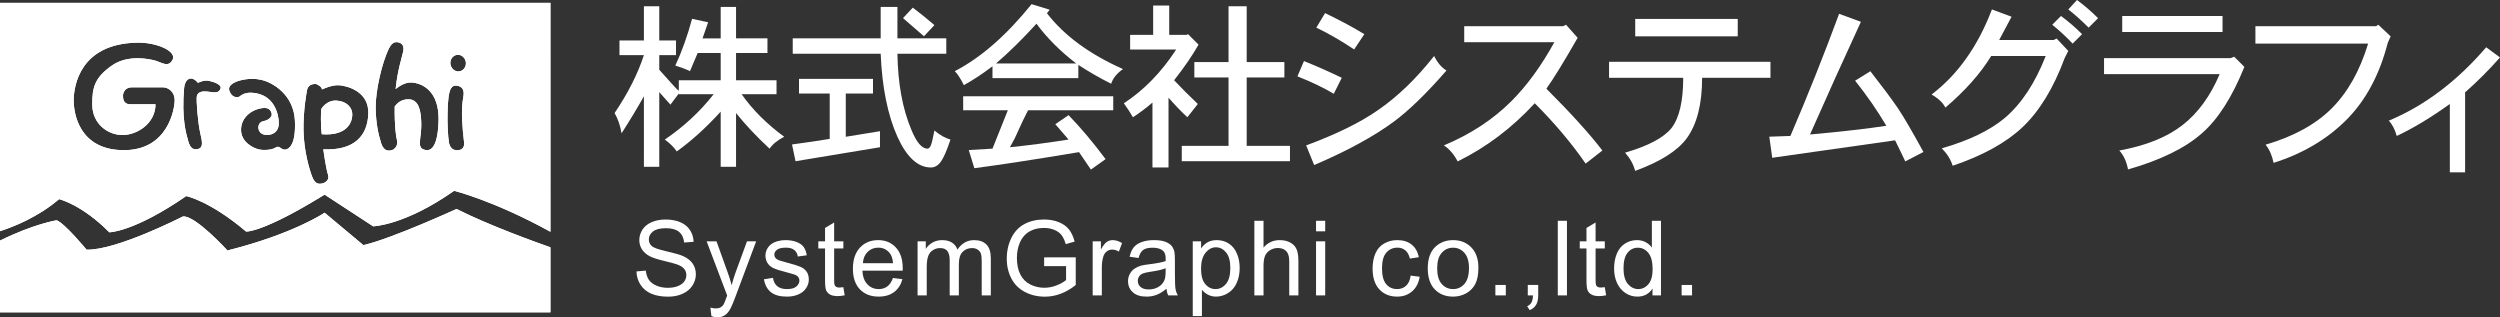 <?xml version="1.0" encoding="utf-8"?>
<!-- Generator: Adobe Illustrator 23.0.6, SVG Export Plug-In . SVG Version: 6.00 Build 0)  -->
<svg version="1.1" id="レイヤー_1" xmlns="http://www.w3.org/2000/svg" xmlns:xlink="http://www.w3.org/1999/xlink" x="0px"
	 y="0px" width="671.579px" height="85.244px" viewBox="0 0 671.579 85.244" style="enable-background:new 0 0 671.579 85.244;"
	 xml:space="preserve">
<rect x="0" y="0" width="671.579" height="85.244" fill="#333333" stroke="none"/>
<style type="text/css">
	.st0{fill:#FFFFFF;}
</style>
<g>
	<path class="st0" d="M90.409,27.024c-2.775-0.169-4.116,2.282-4.116,2.282c-0.264,4.079,0.147,6.756,0.147,6.756
		c7.091,0.531,8.202-3.517,8.202-5.298C94.642,28.903,93.184,27.201,90.409,27.024L90.409,27.024z"/>
	<path class="st0" d="M0,0.779v61.328c3.576-1.16,10.177-3.729,15.872-8.612c0,0,6.085,1.427,13.486,8.91c0,0,6.538,0,20.658-9.729
		c0,0,6.3,1.229,16.096,9.528c0,0,4.344,0.415,21.085-9.923l13.042,8.515c0,0,8.469-0.2,21.744-9.539
		c0,0,10.571,2.583,25.879,11.004V0.779H0L0,0.779z M33.294,40.34c-12.021,0-13.539-9.875-13.499-13.52
		c0.047-3.664,1.623-15.03,16.955-15.361c5.281-0.136,10.738,2.274,9.635,4.542c-1.1,2.286-3.046,0.727-4.574,0.313
		c-1.516-0.44-7.426-1.777-11.8,1.326c-4.393,3.103-5.325,5.687-5.225,10.631c0.098,4.948,4.095,7.999,8.126,7.999
		c4.005,0,8.861-3.171,8.861-8.258c0,0-4.752,0-6.752,0c-1.977,0-1.977-1.635-1.977-2.328c0-0.674,0.465-2.229,2.386-2.229
		c1.964,0,6.649,0,8.278,0c1.602,0,3.218,1.303,3.218,3.454C46.925,29.042,45.285,40.34,33.294,40.34L33.294,40.34z M59.204,23.924
		c-0.499,1.171-1.659,0.912-3.369,0.693c-1.702-0.215-2.721,0.177-2.953,1.205c-0.22,1.032,0.292,7.354,0.929,9.987
		c0.64,2.61,0.691,3.868-0.556,4.199c-1.247,0.347-2.131-0.113-2.672-2.06c-0.556-1.928-1.853-6.093-1.113-14.412
		c0.192-2.12,1.804-3.57,3.704-1.28c0,0,1.612-0.862,3.039-0.527C57.645,22.087,59.724,22.765,59.204,23.924L59.204,23.924z
		 M76.56,40.193c-0.654,0.071-1.062-0.475-1.618-0.701c-0.557-0.207-0.875,0.226-1.623,0.482c-0.74,0.256-2.335,0.471-3.732,0.173
		c-1.382-0.293-4.934-1.89-4.833-5.43c0.084-3.514,3.412-5.634,6.283-5.713c1.495-0.042,1.924,1.126,1.958,1.717
		c0.06,0.599-0.765,1.563-2.209,1.815c-1.427,0.256-1.749,1.898-0.972,2.934c0.354,0.43,0.972,0.859,2.271,0.761
		c1.293-0.086,2.856-0.896,2.823-3.239c-0.064-2.312-1.213-7.716-7.219-8.078c-2.111-0.121-3.083,0.829-3.371,1.032
		c-0.271,0.211-1.552,0.376-2.256-0.697c-0.817-1.265-0.734-2.019,0.523-2.851c1.229-0.802,4.47-1.657,7.556-0.957
		c3.104,0.678,8.807,3.988,9.089,11.094C79.514,39.64,77.211,40.11,76.56,40.193L76.56,40.193z M86.842,40.11
		c0,0,0.753,5.355,1.25,6.733c0.512,1.438-0.591,2.161-1.386,2.388c-0.764,0.223-1.981,0.463-2.809-1.672
		c-0.836-2.162-2.264-7.058-2.365-12.548c-0.083-5.449,0.844-10.217,0.941-10.786c0.271-1.657,1.898-1.665,2.29-1.665
		c0.433,0,1.808,0.813,1.713,1.477c0,0,2.719-1.314,4.662-1.137c1.955,0.158,8.002,1.54,7.803,7.611
		C98.739,36.593,95.063,40.487,86.842,40.11L86.842,40.11z M114.672,40.34c-0.647-0.076-1.943-0.192-1.883-1.921
		c0.038-1.717,0.463-2.949,0.369-5.675c-0.105-2.685-0.512-6.067-3.457-6.067c-1.917,0-2.998,1.017-3.672,1.928
		c-0.076,5.145,0.32,7.938,0.621,9.136c0.313,1.348-0.603,2.369-1.397,2.599c-0.772,0.196-2.113,0.444-2.862-1.868
		c-0.727-2.327-1.427-5.216-1.48-9.599c-0.026-4.384,1.627-12.013,3.653-16.013c0.542-1.051,1.235-1.714,2.35-1.499
		c1.111,0.23,1.725,0.979,1.382,2.523c-0.271,1.333-1.521,5.005-2.022,10.04c1.081-0.877,2.67-1.86,4.301-1.755
		c2.885,0.162,7.43,2.32,7.23,10.194C117.629,40.231,115.324,40.355,114.672,40.34L114.672,40.34z M123.213,40.34
		c-1.491,0.196-2.312-0.622-2.598-1.989c-0.279-1.386-0.452-5.558-0.392-7.588c0.022-2.188,0.09-3.235,0.267-4.606
		c0.26-1.985,0.742-3.393,2.293-3.141c1.582,0.275,1.996,1.34,1.676,3.062c-0.324,1.717-0.418,3.781-0.324,5.894
		c0.086,2.109,0.324,4.7,0.482,5.811C124.833,38.887,124.69,40.11,123.213,40.34L123.213,40.34z M123.3,19.176
		c-1.123,0.113-2.15-0.78-2.309-2.026c-0.125-1.224,0.697-2.312,1.845-2.421c1.134-0.105,2.15,0.78,2.309,2.022
		C125.27,17.978,124.46,19.07,123.3,19.176L123.3,19.176z"/>
	<path class="st0" d="M97.624,65.858l-10.428-8.715c0,0-8.285,5.672-26.092,10.142c0,0-8.694-9.527-11.968-9.132
		c0,0-17.832,9.132-25.881,8.921c0,0-5.854-7.095-8.036-7.904c0,0-6.143,0.968-15.218,5.464v19.271h147.861v-17.47
		c-3.073-1.069-16.423-5.838-25.228-10.301C122.634,56.134,105.45,64.031,97.624,65.858L97.624,65.858z"/>
	<path class="st0" d="M90.409,27.024c-2.775-0.169-4.116,2.282-4.116,2.282c-0.264,4.079,0.147,6.756,0.147,6.756
		c7.091,0.531,8.202-3.517,8.202-5.298C94.642,28.903,93.184,27.201,90.409,27.024L90.409,27.024z"/>
	<path class="st0" d="M0,0.779v61.328c3.576-1.16,10.177-3.729,15.872-8.612c0,0,6.085,1.427,13.486,8.91c0,0,6.538,0,20.658-9.729
		c0,0,6.3,1.229,16.096,9.528c0,0,4.344,0.415,21.085-9.923l13.042,8.515c0,0,8.469-0.2,21.744-9.539
		c0,0,10.571,2.583,25.879,11.004V0.779H0L0,0.779z M33.294,40.34c-12.021,0-13.539-9.875-13.499-13.52
		c0.047-3.664,1.623-15.03,16.955-15.361c5.281-0.136,10.738,2.274,9.635,4.542c-1.1,2.286-3.046,0.727-4.574,0.313
		c-1.516-0.44-7.426-1.777-11.8,1.326c-4.393,3.103-5.325,5.687-5.225,10.631c0.098,4.948,4.095,7.999,8.126,7.999
		c4.005,0,8.861-3.171,8.861-8.258c0,0-4.752,0-6.752,0c-1.977,0-1.977-1.635-1.977-2.328c0-0.674,0.465-2.229,2.386-2.229
		c1.964,0,6.649,0,8.278,0c1.602,0,3.218,1.303,3.218,3.454C46.925,29.042,45.285,40.34,33.294,40.34L33.294,40.34z M59.204,23.924
		c-0.499,1.171-1.659,0.912-3.369,0.693c-1.702-0.215-2.721,0.177-2.953,1.205c-0.22,1.032,0.292,7.354,0.929,9.987
		c0.64,2.61,0.691,3.868-0.556,4.199c-1.247,0.347-2.131-0.113-2.672-2.06c-0.556-1.928-1.853-6.093-1.113-14.412
		c0.192-2.12,1.804-3.57,3.704-1.28c0,0,1.612-0.862,3.039-0.527C57.645,22.087,59.724,22.765,59.204,23.924L59.204,23.924z
		 M76.56,40.193c-0.654,0.071-1.062-0.475-1.618-0.701c-0.557-0.207-0.875,0.226-1.623,0.482c-0.74,0.256-2.335,0.471-3.732,0.173
		c-1.382-0.293-4.934-1.89-4.833-5.43c0.084-3.514,3.412-5.634,6.283-5.713c1.495-0.042,1.924,1.126,1.958,1.717
		c0.06,0.599-0.765,1.563-2.209,1.815c-1.427,0.256-1.749,1.898-0.972,2.934c0.354,0.43,0.972,0.859,2.271,0.761
		c1.293-0.086,2.856-0.896,2.823-3.239c-0.064-2.312-1.213-7.716-7.219-8.078c-2.111-0.121-3.083,0.829-3.371,1.032
		c-0.271,0.211-1.552,0.376-2.256-0.697c-0.817-1.265-0.734-2.019,0.523-2.851c1.229-0.802,4.47-1.657,7.556-0.957
		c3.104,0.678,8.807,3.988,9.089,11.094C79.514,39.64,77.211,40.11,76.56,40.193L76.56,40.193z M86.842,40.11
		c0,0,0.753,5.355,1.25,6.733c0.512,1.438-0.591,2.161-1.386,2.388c-0.764,0.223-1.981,0.463-2.809-1.672
		c-0.836-2.162-2.264-7.058-2.365-12.548c-0.083-5.449,0.844-10.217,0.941-10.786c0.271-1.657,1.898-1.665,2.29-1.665
		c0.433,0,1.808,0.813,1.713,1.477c0,0,2.719-1.314,4.662-1.137c1.955,0.158,8.002,1.54,7.803,7.611
		C98.739,36.593,95.063,40.487,86.842,40.11L86.842,40.11z M114.672,40.34c-0.647-0.076-1.943-0.192-1.883-1.921
		c0.038-1.717,0.463-2.949,0.369-5.675c-0.105-2.685-0.512-6.067-3.457-6.067c-1.917,0-2.998,1.017-3.672,1.928
		c-0.076,5.145,0.32,7.938,0.621,9.136c0.313,1.348-0.603,2.369-1.397,2.599c-0.772,0.196-2.113,0.444-2.862-1.868
		c-0.727-2.327-1.427-5.216-1.48-9.599c-0.026-4.384,1.627-12.013,3.653-16.013c0.542-1.051,1.235-1.714,2.35-1.499
		c1.111,0.23,1.725,0.979,1.382,2.523c-0.271,1.333-1.521,5.005-2.022,10.04c1.081-0.877,2.67-1.86,4.301-1.755
		c2.885,0.162,7.43,2.32,7.23,10.194C117.629,40.231,115.324,40.355,114.672,40.34L114.672,40.34z M123.213,40.34
		c-1.491,0.196-2.312-0.622-2.598-1.989c-0.279-1.386-0.452-5.558-0.392-7.588c0.022-2.188,0.09-3.235,0.267-4.606
		c0.26-1.985,0.742-3.393,2.293-3.141c1.582,0.275,1.996,1.34,1.676,3.062c-0.324,1.717-0.418,3.781-0.324,5.894
		c0.086,2.109,0.324,4.7,0.482,5.811C124.833,38.887,124.69,40.11,123.213,40.34L123.213,40.34z M123.3,19.176
		c-1.123,0.113-2.15-0.78-2.309-2.026c-0.125-1.224,0.697-2.312,1.845-2.421c1.134-0.105,2.15,0.78,2.309,2.022
		C125.27,17.978,124.46,19.07,123.3,19.176L123.3,19.176z"/>
	<path class="st0" d="M97.624,65.858l-10.428-8.715c0,0-8.285,5.672-26.092,10.142c0,0-8.694-9.527-11.968-9.132
		c0,0-17.832,9.132-25.881,8.921c0,0-5.854-7.095-8.036-7.904c0,0-6.143,0.968-15.218,5.464v19.271h147.861v-17.47
		c-3.073-1.069-16.423-5.838-25.228-10.301C122.634,56.134,105.45,64.031,97.624,65.858L97.624,65.858z"/>
</g>
<g>
	<path class="st0" d="M177.101,1.68v9.188h4.5v3.938h-4.5v3.938c1.374,1.5,2.499,2.751,3.375,3.75
		c0.873,1.002,1.5,1.626,1.875,1.875v-2.813h11.25v-7.313h-6.188l-2.063,4.875c-1.002-0.498-2.314-0.999-3.938-1.5
		c1.749-3.75,3.249-7.937,4.5-12.563l4.313,0.938l-1.5,4.313h4.875V1.867h4.125v8.438h8.438v3.938h-8.438v7.313H208.6v3.75h-9.375
		c2.874,4.125,6.686,7.939,11.438,11.438c-1.752,0.876-3.064,1.939-3.938,3.188c-3.501-3.249-6.501-6.437-9-9.563v14.438H193.6
		V29.992c-4.002,4.377-7.939,7.939-11.813,10.688c-0.627-0.999-1.688-2.063-3.188-3.188c5.124-3.498,9.498-7.562,13.125-12.188
		h-9.375v-0.188l-2.25,3l-3-3.375v20.063h-4.125V25.867c-1.752,3.126-3.75,6.439-6,9.938c-0.375-2.124-1.002-3.938-1.875-5.438
		c3.624-5.373,6.249-10.562,7.875-15.563h-6.563v-3.938h6.563V1.68H177.101z"/>
	<path class="st0" d="M234.514,21.18v3.938h-7.313v11.625l9.188-1.5v4.313l-22.688,3.75l-0.938-4.5
		c3.75-0.498,7.125-0.999,10.125-1.5V25.117h-8.25V21.18H234.514z M241.076,1.867v8.438h13.125v4.125h-13.125
		c0.123,8.001,1.374,14.813,3.75,20.438c1.374,3.375,2.813,5.063,4.313,5.063c0.375,0,0.686-0.311,0.938-0.938
		c0.249-0.624,0.563-1.937,0.938-3.938c1.5,1.251,2.936,2.063,4.313,2.438c-1.002,3-1.875,4.998-2.625,6
		c-0.75,0.999-1.626,1.5-2.625,1.5c-3.501,0-6.501-2.751-9-8.25c-2.625-5.874-4.125-13.313-4.5-22.313h-23.625v-4.125h23.625V1.867
		H241.076z M251.014,6.742l-2.813,3c-2.127-1.875-4.002-3.498-5.625-4.875l2.625-2.813C247.199,3.555,249.139,5.119,251.014,6.742z"
		/>
	<path class="st0" d="M281.989,2.617l-0.75,0.938c4.624,6,11.438,11.001,20.438,15c-1.627,1.125-2.689,2.438-3.188,3.938
		c-3-1.5-5.939-3.188-8.813-5.063v3.563h-23.063v-3.188c-2.625,2.001-5.188,3.688-7.688,5.063c-0.876-1.749-1.688-3-2.438-3.75
		c6.999-3.624,13.875-9.624,20.625-18L281.989,2.617z M299.052,25.867v3.75h-22.875l-1.5,3l-2.063,4.5l-1.313,2.438
		c4.875-0.498,10.125-1.187,15.75-2.063l-3.563-4.125l3.563-2.438c3.375,3.501,6.686,7.438,9.938,11.813l-3.938,2.813l-3.188-4.688
		c-12,1.998-21.375,3.437-28.125,4.313l-1.5-4.875l6.375-0.375l4.125-10.313h-12v-3.75H299.052z M267.551,17.055h21.563
		c-4.252-3.249-7.814-6.812-10.688-10.688C274.676,10.492,271.049,14.055,267.551,17.055z"/>
	<path class="st0" d="M314.088,1.492v7.875h4.688l0.375-0.188l2.813,2.813c-1.626,2.877-3.815,6.064-6.563,9.563
		c1.998,2.127,4.125,4.251,6.375,6.375l-2.813,3.563c-1.626-1.5-3.313-3.249-5.063-5.25v18.75h-4.313V27.555
		c-1.752,1.5-3.501,2.813-5.25,3.938c-0.627-1.125-1.438-2.373-2.438-3.75c5.373-3.498,10.061-8.312,14.063-14.438h-12.375V9.367
		h6.188V1.492H314.088z M334.901,1.68v15h10.125v4.125h-10.125V39.18h11.625v4.125h-29.063V39.18h12.563V20.805h-9.188V16.68h9.188
		v-15C330.026,1.68,334.901,1.68,334.901,1.68z"/>
	<path class="st0" d="M358.297,25.195c-2.605-1.563-5.859-3.125-9.766-4.688l1.758-4.102c3.254,1.303,6.641,2.802,10.156,4.492
		L358.297,25.195z M388.571,18.945c-5.34,6.122-10.027,10.678-14.063,13.672c-5.469,4.038-12.631,7.944-21.484,11.719l-2.148-5.273
		c8.072-2.994,14.453-6.119,19.141-9.375c5.338-3.644,10.416-8.526,15.234-14.648C386.161,16.864,387.268,18.164,388.571,18.945z
		 M363.766,13.281c-3.516-2.344-6.902-4.297-10.156-5.859l2.344-3.906C360.25,5.6,363.766,7.489,366.5,9.18L363.766,13.281z"/>
	<path class="st0" d="M423.805,10.156c-3.646,6.381-6.445,10.938-8.398,13.672c6.641,6.641,11.652,12.177,15.039,16.602
		l-4.492,3.516c-3.777-5.469-8.334-10.87-13.672-16.211c-6.121,6.641-13.021,11.85-20.703,15.625
		c-1.043-1.953-2.279-3.384-3.711-4.297c7.16-2.994,13.215-6.964,18.164-11.914c4.166-4.166,8.008-9.439,11.523-15.82h-24.219V7.031
		h26.563l0.781-0.391L423.805,10.156z"/>
	<path class="st0" d="M432.243,20.898v-4.297h43.359v4.297h-18.359c0,7.031-1.367,12.436-4.102,16.211
		c-2.475,3.388-7.098,6.314-13.867,8.789c-0.521-1.825-1.434-3.452-2.734-4.883c6.25-1.822,10.416-4.034,12.5-6.641
		c2.082-2.734,3.125-7.227,3.125-13.477L432.243,20.898L432.243,20.898z M439.274,9.766V5.078h27.539v4.688
		C466.813,9.766,439.274,9.766,439.274,9.766z"/>
	<path class="st0" d="M499.899,5.859c-4.688,10.156-9.246,20.249-13.672,30.273c8.594-0.781,15.43-1.563,20.508-2.344
		c-2.475-4.166-5.273-8.203-8.398-12.109l4.102-2.539c3.254,4.169,5.729,7.489,7.422,9.961c1.563,2.344,3.84,6.25,6.836,11.719
		l-4.883,2.539c-0.912-1.953-1.824-3.839-2.734-5.664l-33.008,4.688l-0.781-5.664l5.664-0.195
		c4.688-10.938,9.049-21.875,13.086-32.813L499.899,5.859z"/>
	<path class="st0" d="M540.368,4.492l-3.32,6.25h14.648l0.781-0.391l3.125,3.32l-0.977,1.953
		c-2.996,8.075-6.771,14.258-11.328,18.555c-4.428,4.169-10.678,7.617-18.75,10.352c-0.521-1.694-1.498-3.256-2.93-4.688
		c7.291-2.081,12.955-4.815,16.992-8.203c4.426-3.775,8.072-9.308,10.938-16.602h-14.648c-2.865,4.688-6.967,9.311-12.305,13.867
		c-0.652-1.3-1.889-2.472-3.711-3.516c7.031-5.337,12.434-12.955,16.211-22.852L540.368,4.492z M559.313,9.18l-2.539,2.539
		c-1.434-1.563-3.256-3.253-5.469-5.078l2.344-2.344C555.602,5.731,557.489,7.358,559.313,9.18z M563.61,4.883l-2.539,2.539
		c-1.953-1.953-3.777-3.58-5.469-4.883L557.946,0C559.899,1.435,561.786,3.061,563.61,4.883z"/>
	<path class="st0" d="M602.907,17.969c-3.256,8.075-7.031,13.999-11.328,17.773c-4.559,4.038-11.199,7.291-19.922,9.766
		c-0.391-2.084-1.172-3.778-2.344-5.078c7.16-1.3,12.824-3.58,16.992-6.836c4.166-3.253,7.486-7.813,9.961-13.672h-31.055v-4.297
		h33.984l0.977-0.391L602.907,17.969z M597.047,4.297v4.297h-26.953V4.297H597.047z"/>
	<path class="st0" d="M642.204,9.766l-0.781,1.758c-2.215,8.594-5.926,15.497-11.133,20.703
		c-5.209,5.209-11.719,9.048-19.531,11.523c-0.391-1.953-1.107-3.58-2.148-4.883c7.551-2.212,13.477-5.469,17.773-9.766
		s7.551-10.089,9.766-17.383h-30.273V7.031h32.422l0.586-0.391L642.204,9.766z"/>
	<path class="st0" d="M671.579,15.43c-2.996,3.388-6.121,6.513-9.375,9.375v21.484h-4.102V27.93
		c-5.078,3.647-9.832,6.513-14.258,8.594c-0.521-1.822-1.238-3.189-2.148-4.102c9.635-4.034,18.359-10.611,26.172-19.727
		L671.579,15.43z"/>
</g>
<g>
	<path class="st0" d="M170.976,72.912l2.502-0.219c0.118,1.003,0.394,1.825,0.827,2.468c0.433,0.643,1.105,1.162,2.017,1.559
		c0.911,0.396,1.937,0.595,3.076,0.595c1.012,0,1.905-0.15,2.68-0.451c0.774-0.301,1.351-0.713,1.729-1.237s0.567-1.096,0.567-1.716
		c0-0.629-0.183-1.178-0.547-1.647c-0.365-0.47-0.966-0.863-1.805-1.183c-0.538-0.21-1.728-0.535-3.568-0.978
		c-1.841-0.442-3.131-0.859-3.869-1.251c-0.957-0.501-1.67-1.123-2.14-1.866s-0.704-1.574-0.704-2.495
		c0-1.012,0.287-1.957,0.861-2.837c0.574-0.879,1.413-1.547,2.516-2.003c1.103-0.456,2.329-0.684,3.678-0.684
		c1.485,0,2.796,0.239,3.931,0.718s2.007,1.183,2.618,2.112c0.61,0.93,0.938,1.982,0.984,3.158l-2.543,0.191
		c-0.137-1.267-0.6-2.224-1.388-2.871c-0.789-0.647-1.953-0.971-3.493-0.971c-1.604,0-2.773,0.294-3.507,0.882
		c-0.734,0.588-1.101,1.297-1.101,2.126c0,0.72,0.26,1.313,0.779,1.777c0.51,0.465,1.843,0.941,3.999,1.429
		c2.155,0.487,3.634,0.914,4.437,1.278c1.167,0.538,2.028,1.219,2.584,2.044s0.834,1.775,0.834,2.851
		c0,1.066-0.306,2.071-0.916,3.015c-0.611,0.943-1.488,1.677-2.632,2.201c-1.144,0.524-2.432,0.786-3.862,0.786
		c-1.814,0-3.334-0.265-4.56-0.793s-2.188-1.324-2.885-2.386S171.012,74.252,170.976,72.912z"/>
	<path class="st0" d="M191.11,84.943l-0.273-2.311c0.538,0.146,1.007,0.219,1.408,0.219c0.547,0,0.984-0.091,1.313-0.273
		s0.597-0.438,0.807-0.766c0.155-0.246,0.405-0.856,0.752-1.832c0.045-0.137,0.118-0.337,0.219-0.602l-5.51-14.547h2.652
		l3.021,8.408c0.392,1.066,0.743,2.188,1.053,3.363c0.282-1.13,0.62-2.233,1.012-3.309l3.104-8.463h2.461l-5.523,14.766
		c-0.593,1.595-1.053,2.693-1.381,3.295c-0.438,0.812-0.939,1.406-1.504,1.784s-1.24,0.567-2.023,0.567
		C192.222,85.244,191.693,85.144,191.11,84.943z"/>
	<path class="st0" d="M205.215,75.018l2.434-0.383c0.137,0.976,0.517,1.723,1.142,2.242c0.624,0.52,1.497,0.779,2.618,0.779
		c1.13,0,1.969-0.23,2.516-0.69s0.82-1,0.82-1.62c0-0.556-0.242-0.993-0.725-1.313c-0.337-0.219-1.176-0.497-2.516-0.834
		c-1.805-0.456-3.056-0.85-3.753-1.183s-1.226-0.793-1.586-1.381s-0.54-1.237-0.54-1.948c0-0.647,0.148-1.246,0.444-1.798
		c0.296-0.552,0.699-1.01,1.21-1.374c0.383-0.282,0.904-0.521,1.565-0.718c0.661-0.196,1.369-0.294,2.126-0.294
		c1.139,0,2.14,0.164,3.001,0.492s1.497,0.772,1.907,1.333s0.692,1.311,0.848,2.249l-2.406,0.328
		c-0.109-0.747-0.426-1.331-0.95-1.75s-1.265-0.629-2.222-0.629c-1.13,0-1.937,0.187-2.42,0.561s-0.725,0.812-0.725,1.313
		c0,0.319,0.1,0.606,0.301,0.861c0.2,0.265,0.515,0.483,0.943,0.656c0.246,0.091,0.971,0.301,2.174,0.629
		c1.741,0.465,2.955,0.846,3.644,1.142c0.688,0.296,1.228,0.727,1.62,1.292s0.588,1.267,0.588,2.105c0,0.82-0.239,1.593-0.718,2.317
		s-1.169,1.285-2.071,1.682s-1.923,0.595-3.063,0.595c-1.887,0-3.325-0.392-4.313-1.176C206.12,77.72,205.489,76.558,205.215,75.018
		z"/>
	<path class="st0" d="M226.553,77.15l0.355,2.174c-0.693,0.146-1.313,0.219-1.859,0.219c-0.894,0-1.586-0.142-2.078-0.424
		s-0.839-0.654-1.039-1.114c-0.201-0.46-0.301-1.429-0.301-2.905v-8.354h-1.805v-1.914h1.805v-3.596l2.447-1.477v5.072h2.475v1.914
		h-2.475v8.49c0,0.702,0.043,1.153,0.13,1.354c0.086,0.2,0.228,0.36,0.424,0.479c0.196,0.118,0.476,0.178,0.841,0.178
		C225.746,77.246,226.106,77.214,226.553,77.15z"/>
	<path class="st0" d="M239.878,74.676l2.543,0.314c-0.4,1.485-1.143,2.639-2.229,3.459c-1.084,0.82-2.469,1.23-4.156,1.23
		c-2.123,0-3.807-0.654-5.051-1.962s-1.866-3.143-1.866-5.503c0-2.442,0.629-4.339,1.887-5.688s2.889-2.023,4.894-2.023
		c1.941,0,3.527,0.661,4.758,1.982s1.846,3.181,1.846,5.578c0,0.146-0.004,0.364-0.014,0.656h-10.828
		c0.091,1.595,0.542,2.816,1.354,3.664c0.811,0.848,1.824,1.271,3.035,1.271c0.902,0,1.674-0.237,2.311-0.711
		C238.999,76.472,239.505,75.715,239.878,74.676z M231.798,70.697h8.107c-0.109-1.222-0.418-2.138-0.93-2.748
		c-0.783-0.948-1.799-1.422-3.049-1.422c-1.129,0-2.08,0.378-2.85,1.135C232.306,68.419,231.88,69.431,231.798,70.697z"/>
	<path class="st0" d="M246.491,79.352v-14.52h2.201v2.037c0.456-0.711,1.062-1.283,1.818-1.716s1.618-0.649,2.584-0.649
		c1.075,0,1.957,0.224,2.646,0.67s1.174,1.071,1.456,1.873c1.148-1.695,2.644-2.543,4.484-2.543c1.44,0,2.548,0.398,3.322,1.196
		s1.162,2.025,1.162,3.685v9.967h-2.447v-9.146c0-0.984-0.08-1.693-0.239-2.126s-0.449-0.781-0.868-1.046s-0.911-0.396-1.477-0.396
		c-1.021,0-1.868,0.34-2.543,1.019s-1.012,1.766-1.012,3.261v8.436h-2.461V69.92c0-1.094-0.2-1.914-0.602-2.461
		s-1.058-0.82-1.969-0.82c-0.692,0-1.333,0.183-1.921,0.547s-1.014,0.897-1.278,1.6s-0.396,1.714-0.396,3.035v7.533h-2.46V79.352z"
		/>
	<path class="st0" d="M280.488,71.49v-2.352l8.49-0.014v7.438c-1.304,1.039-2.647,1.82-4.033,2.345s-2.808,0.786-4.266,0.786
		c-1.969,0-3.758-0.422-5.366-1.265s-2.823-2.063-3.644-3.657s-1.23-3.377-1.23-5.346c0-1.95,0.408-3.771,1.224-5.462
		s1.989-2.946,3.521-3.767s3.295-1.23,5.291-1.23c1.449,0,2.76,0.235,3.931,0.704c1.171,0.47,2.09,1.123,2.755,1.962
		s1.171,1.933,1.518,3.281l-2.393,0.656c-0.301-1.021-0.675-1.823-1.121-2.406s-1.085-1.05-1.914-1.401s-1.75-0.526-2.762-0.526
		c-1.212,0-2.261,0.185-3.145,0.554s-1.598,0.854-2.14,1.456s-0.964,1.263-1.265,1.982c-0.511,1.239-0.766,2.584-0.766,4.033
		c0,1.786,0.308,3.281,0.923,4.484s1.511,2.097,2.687,2.68s2.425,0.875,3.746,0.875c1.148,0,2.27-0.221,3.363-0.663
		s1.923-0.914,2.488-1.415V71.49H280.488z"/>
	<path class="st0" d="M293.527,79.352v-14.52h2.215v2.201c0.565-1.03,1.087-1.709,1.565-2.037s1.005-0.492,1.579-0.492
		c0.829,0,1.673,0.265,2.529,0.793l-0.848,2.283c-0.602-0.355-1.203-0.533-1.805-0.533c-0.538,0-1.021,0.162-1.449,0.485
		s-0.733,0.772-0.916,1.347c-0.273,0.875-0.41,1.832-0.41,2.871v7.602H293.527z"/>
	<path class="st0" d="M313.333,77.561c-0.911,0.774-1.789,1.321-2.632,1.641s-1.748,0.479-2.714,0.479
		c-1.595,0-2.821-0.39-3.678-1.169s-1.285-1.775-1.285-2.987c0-0.711,0.162-1.36,0.485-1.948s0.747-1.06,1.271-1.415
		s1.114-0.624,1.771-0.807c0.483-0.128,1.212-0.251,2.188-0.369c1.987-0.237,3.45-0.52,4.389-0.848
		c0.009-0.337,0.014-0.552,0.014-0.643c0-1.003-0.232-1.709-0.697-2.119c-0.629-0.556-1.563-0.834-2.803-0.834
		c-1.157,0-2.012,0.203-2.563,0.608s-0.959,1.123-1.224,2.153l-2.406-0.328c0.219-1.03,0.579-1.861,1.08-2.495
		s1.226-1.121,2.174-1.463s2.046-0.513,3.295-0.513c1.239,0,2.247,0.146,3.021,0.438s1.345,0.658,1.709,1.101s0.62,1,0.766,1.675
		c0.082,0.419,0.123,1.176,0.123,2.27v3.281c0,2.288,0.053,3.734,0.157,4.341s0.313,1.188,0.622,1.743h-2.57
		C313.57,78.841,313.406,78.244,313.333,77.561z M313.128,72.064c-0.894,0.364-2.233,0.675-4.02,0.93
		c-1.012,0.146-1.728,0.31-2.146,0.492s-0.743,0.449-0.971,0.8s-0.342,0.74-0.342,1.169c0,0.656,0.248,1.203,0.745,1.641
		s1.224,0.656,2.181,0.656c0.948,0,1.791-0.207,2.529-0.622s1.28-0.982,1.627-1.702c0.265-0.556,0.396-1.376,0.396-2.461v-0.903
		H313.128z"/>
	<path class="st0" d="M320.411,84.916V64.832h2.242v1.887c0.529-0.738,1.127-1.292,1.791-1.661c0.666-0.369,1.473-0.554,2.42-0.554
		c1.24,0,2.334,0.319,3.281,0.957c0.949,0.638,1.664,1.538,2.146,2.7c0.484,1.162,0.725,2.436,0.725,3.821
		c0,1.485-0.266,2.823-0.799,4.013s-1.309,2.101-2.324,2.734c-1.018,0.634-2.086,0.95-3.207,0.95c-0.82,0-1.557-0.173-2.207-0.52
		c-0.652-0.347-1.188-0.784-1.607-1.313v7.068h-2.461V84.916z M322.639,72.174c0,1.868,0.379,3.249,1.135,4.143
		c0.758,0.894,1.674,1.34,2.748,1.34c1.094,0,2.031-0.463,2.811-1.388s1.168-2.358,1.168-4.3c0-1.851-0.381-3.235-1.141-4.156
		c-0.762-0.921-1.67-1.381-2.729-1.381c-1.047,0-1.975,0.49-2.781,1.47S322.639,70.306,322.639,72.174z"/>
	<path class="st0" d="M336.963,79.352V59.309h2.461V66.5c1.148-1.331,2.598-1.996,4.348-1.996c1.074,0,2.01,0.212,2.803,0.636
		s1.359,1.01,1.701,1.757s0.514,1.832,0.514,3.254v9.201h-2.461V70.15c0-1.23-0.268-2.126-0.801-2.687s-1.287-0.841-2.262-0.841
		c-0.73,0-1.416,0.189-2.059,0.567s-1.1,0.891-1.373,1.538s-0.41,1.54-0.41,2.68v7.943h-2.461V79.352z"/>
	<path class="st0" d="M353.53,62.139v-2.83h2.461v2.83H353.53z M353.53,79.352v-14.52h2.461v14.52
		C355.991,79.352,353.53,79.352,353.53,79.352z"/>
	<path class="st0" d="M378.95,74.033l2.42,0.314c-0.264,1.668-0.941,2.974-2.029,3.917c-1.09,0.943-2.428,1.415-4.014,1.415
		c-1.986,0-3.584-0.649-4.791-1.948c-1.209-1.299-1.813-3.16-1.813-5.585c0-1.567,0.26-2.939,0.779-4.115s1.311-2.058,2.373-2.646
		c1.061-0.588,2.217-0.882,3.465-0.882c1.578,0,2.867,0.398,3.869,1.196c1.004,0.798,1.646,1.93,1.928,3.397l-2.393,0.369
		c-0.227-0.976-0.631-1.709-1.209-2.201c-0.58-0.492-1.279-0.738-2.1-0.738c-1.238,0-2.246,0.444-3.021,1.333
		c-0.773,0.889-1.162,2.295-1.162,4.218c0,1.95,0.375,3.368,1.121,4.252c0.748,0.884,1.723,1.326,2.926,1.326
		c0.967,0,1.773-0.296,2.42-0.889C378.368,76.175,378.778,75.264,378.95,74.033z"/>
	<path class="st0" d="M383.54,72.092c0-2.688,0.746-4.681,2.242-5.975c1.248-1.075,2.77-1.613,4.566-1.613
		c1.996,0,3.627,0.654,4.895,1.962c1.266,1.308,1.9,3.115,1.9,5.421c0,1.868-0.281,3.338-0.842,4.409s-1.375,1.902-2.447,2.495
		c-1.07,0.593-2.24,0.889-3.506,0.889c-2.033,0-3.676-0.651-4.93-1.955C384.167,76.421,383.54,74.544,383.54,72.092z
		 M386.069,72.092c0,1.859,0.404,3.252,1.217,4.177c0.811,0.925,1.832,1.388,3.063,1.388c1.221,0,2.236-0.465,3.049-1.395
		c0.811-0.93,1.217-2.347,1.217-4.252c0-1.796-0.408-3.156-1.225-4.081c-0.814-0.925-1.83-1.388-3.041-1.388
		c-1.23,0-2.252,0.46-3.063,1.381C386.473,68.843,386.069,70.232,386.069,72.092z"/>
	<path class="st0" d="M401.706,79.352v-2.803h2.803v2.803H401.706z"/>
	<path class="st0" d="M410.409,79.352v-2.803h2.803v2.803c0,1.03-0.182,1.861-0.547,2.495c-0.363,0.634-0.943,1.123-1.736,1.47
		l-0.684-1.053c0.52-0.228,0.902-0.563,1.148-1.005s0.383-1.078,0.41-1.907C411.803,79.352,410.409,79.352,410.409,79.352z"/>
	<path class="st0" d="M418.471,79.352V59.309h2.461v20.043H418.471z"/>
	<path class="st0" d="M431.1,77.15l0.355,2.174c-0.693,0.146-1.313,0.219-1.859,0.219c-0.895,0-1.586-0.142-2.078-0.424
		s-0.84-0.654-1.039-1.114c-0.201-0.46-0.301-1.429-0.301-2.905v-8.354h-1.805v-1.914h1.805v-3.596l2.447-1.477v5.072h2.475v1.914
		h-2.475v8.49c0,0.702,0.043,1.153,0.129,1.354c0.088,0.2,0.229,0.36,0.424,0.479c0.197,0.118,0.477,0.178,0.842,0.178
		C430.293,77.246,430.653,77.214,431.1,77.15z"/>
	<path class="st0" d="M443.907,79.352V77.52c-0.922,1.44-2.275,2.16-4.061,2.16c-1.158,0-2.223-0.319-3.193-0.957
		s-1.723-1.529-2.256-2.673s-0.799-2.459-0.799-3.944c0-1.449,0.24-2.764,0.725-3.944c0.482-1.181,1.207-2.085,2.174-2.714
		c0.965-0.629,2.045-0.943,3.24-0.943c0.875,0,1.654,0.185,2.338,0.554s1.238,0.85,1.668,1.442V59.31h2.447v20.043h-2.283V79.352z
		 M436.127,72.105c0,1.859,0.391,3.249,1.176,4.17c0.783,0.921,1.709,1.381,2.775,1.381c1.074,0,1.988-0.439,2.74-1.319
		s1.129-2.222,1.129-4.026c0-1.987-0.383-3.445-1.148-4.375s-1.709-1.395-2.83-1.395c-1.094,0-2.008,0.446-2.742,1.34
		C436.495,68.774,436.127,70.183,436.127,72.105z"/>
	<path class="st0" d="M451.735,79.352v-2.803h2.803v2.803H451.735z"/>
</g>
</svg>
